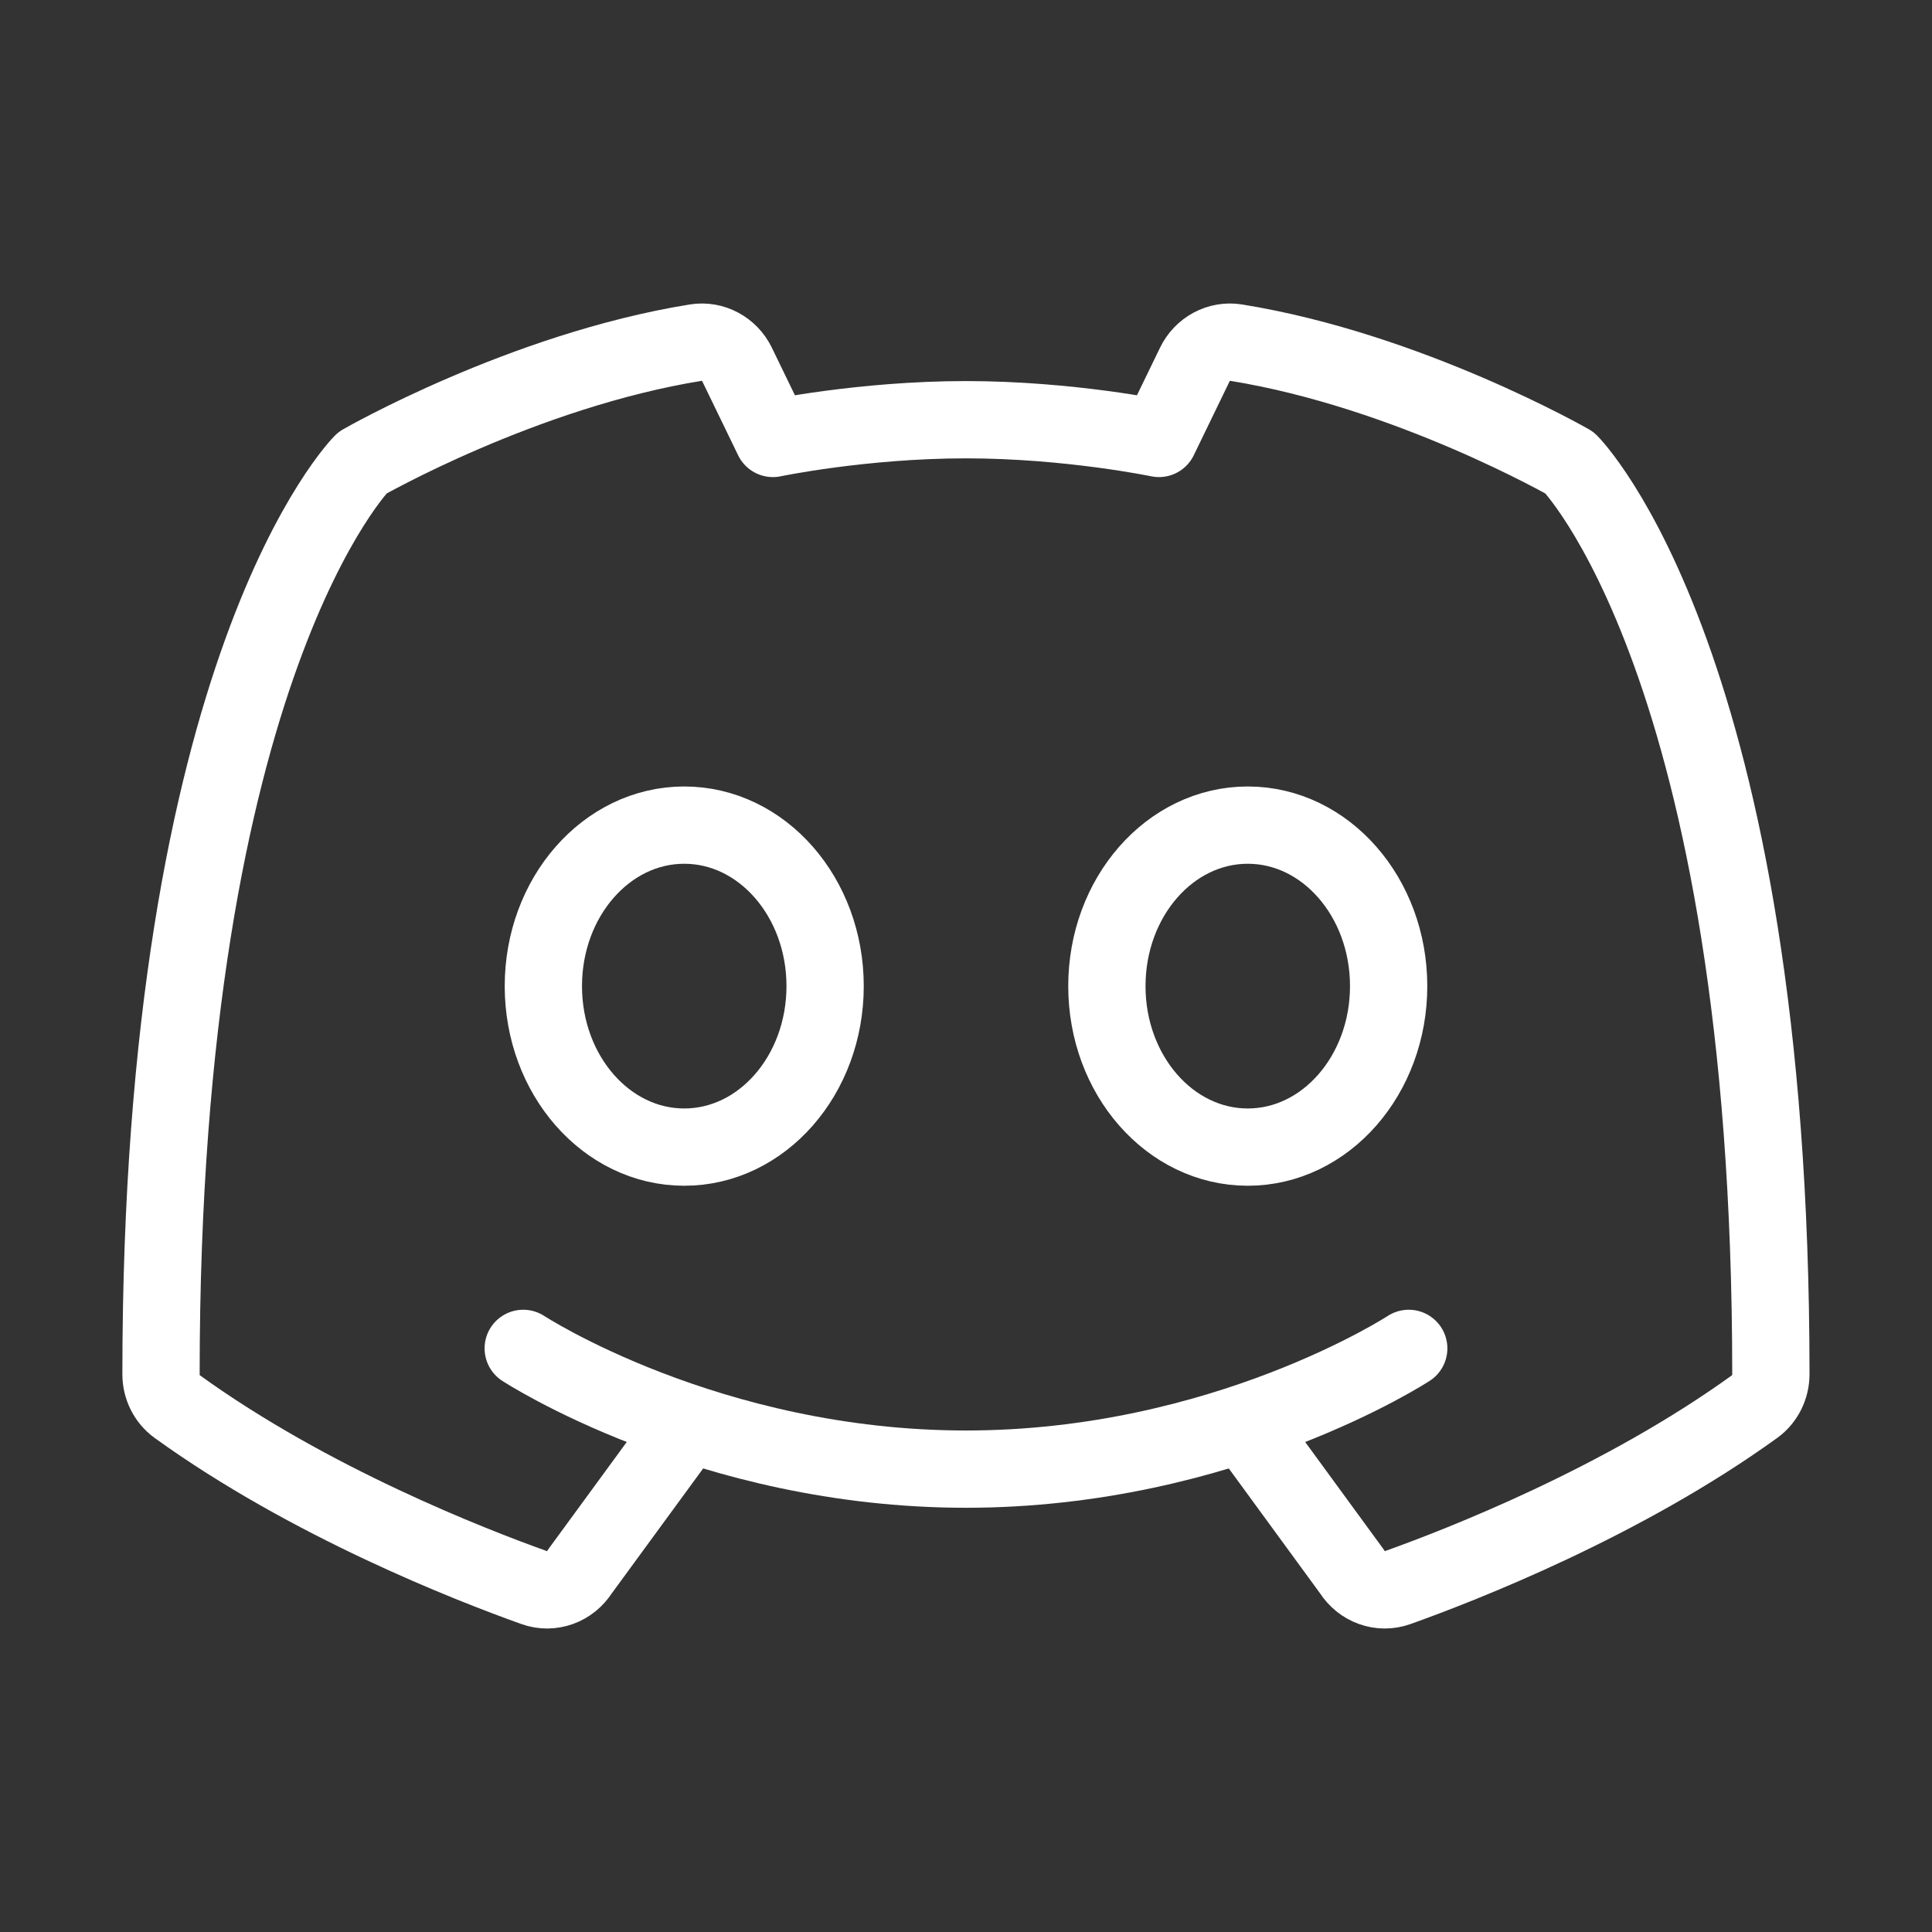 <svg width="50" height="50" viewBox="0 0 50 50" fill="none" xmlns="http://www.w3.org/2000/svg">
<rect x="0" y="0" width="50" height="50" fill="#333333" stroke="none"/>
<path d="M32.291 36.979L34.986 40.667C35.239 41.068 35.725 41.247 36.169 41.088C37.843 40.49 41.994 38.869 45.411 36.401C45.678 36.208 45.832 35.888 45.83 35.557C45.83 17.187 40.625 11.979 40.625 11.979C40.625 11.979 36.458 9.588 31.987 8.867C31.547 8.796 31.116 9.031 30.921 9.435L29.994 11.347C29.994 11.347 27.676 10.862 24.998 10.862C22.32 10.862 20.003 11.347 20.003 11.347L19.076 9.435C18.88 9.031 18.449 8.796 18.009 8.867C13.541 9.587 9.375 11.979 9.375 11.979C9.375 11.979 4.167 17.187 4.167 35.557C4.164 35.888 4.318 36.208 4.585 36.401C8.002 38.869 12.153 40.49 13.828 41.088C14.271 41.247 14.757 41.068 15.01 40.667L17.708 36.979" stroke="white" stroke-width="2" stroke-linecap="round" stroke-linejoin="round"/>
<path d="M36.458 34.896C36.458 34.896 31.677 38.021 25 38.021C18.323 38.021 13.541 34.896 13.541 34.896" stroke="white" stroke-width="2" stroke-linecap="round" stroke-linejoin="round"/>
<path d="M35.938 25.521C35.938 27.822 34.305 29.687 32.292 29.687C30.278 29.687 28.646 27.822 28.646 25.521C28.646 23.219 30.278 21.354 32.292 21.354C34.305 21.354 35.938 23.219 35.938 25.521Z" stroke="white" stroke-width="2"/>
<path d="M21.354 25.521C21.354 27.822 19.722 29.687 17.708 29.687C15.695 29.687 14.062 27.822 14.062 25.521C14.062 23.219 15.695 21.354 17.708 21.354C19.722 21.354 21.354 23.219 21.354 25.521Z" stroke="white" stroke-width="2"/>
</svg>
